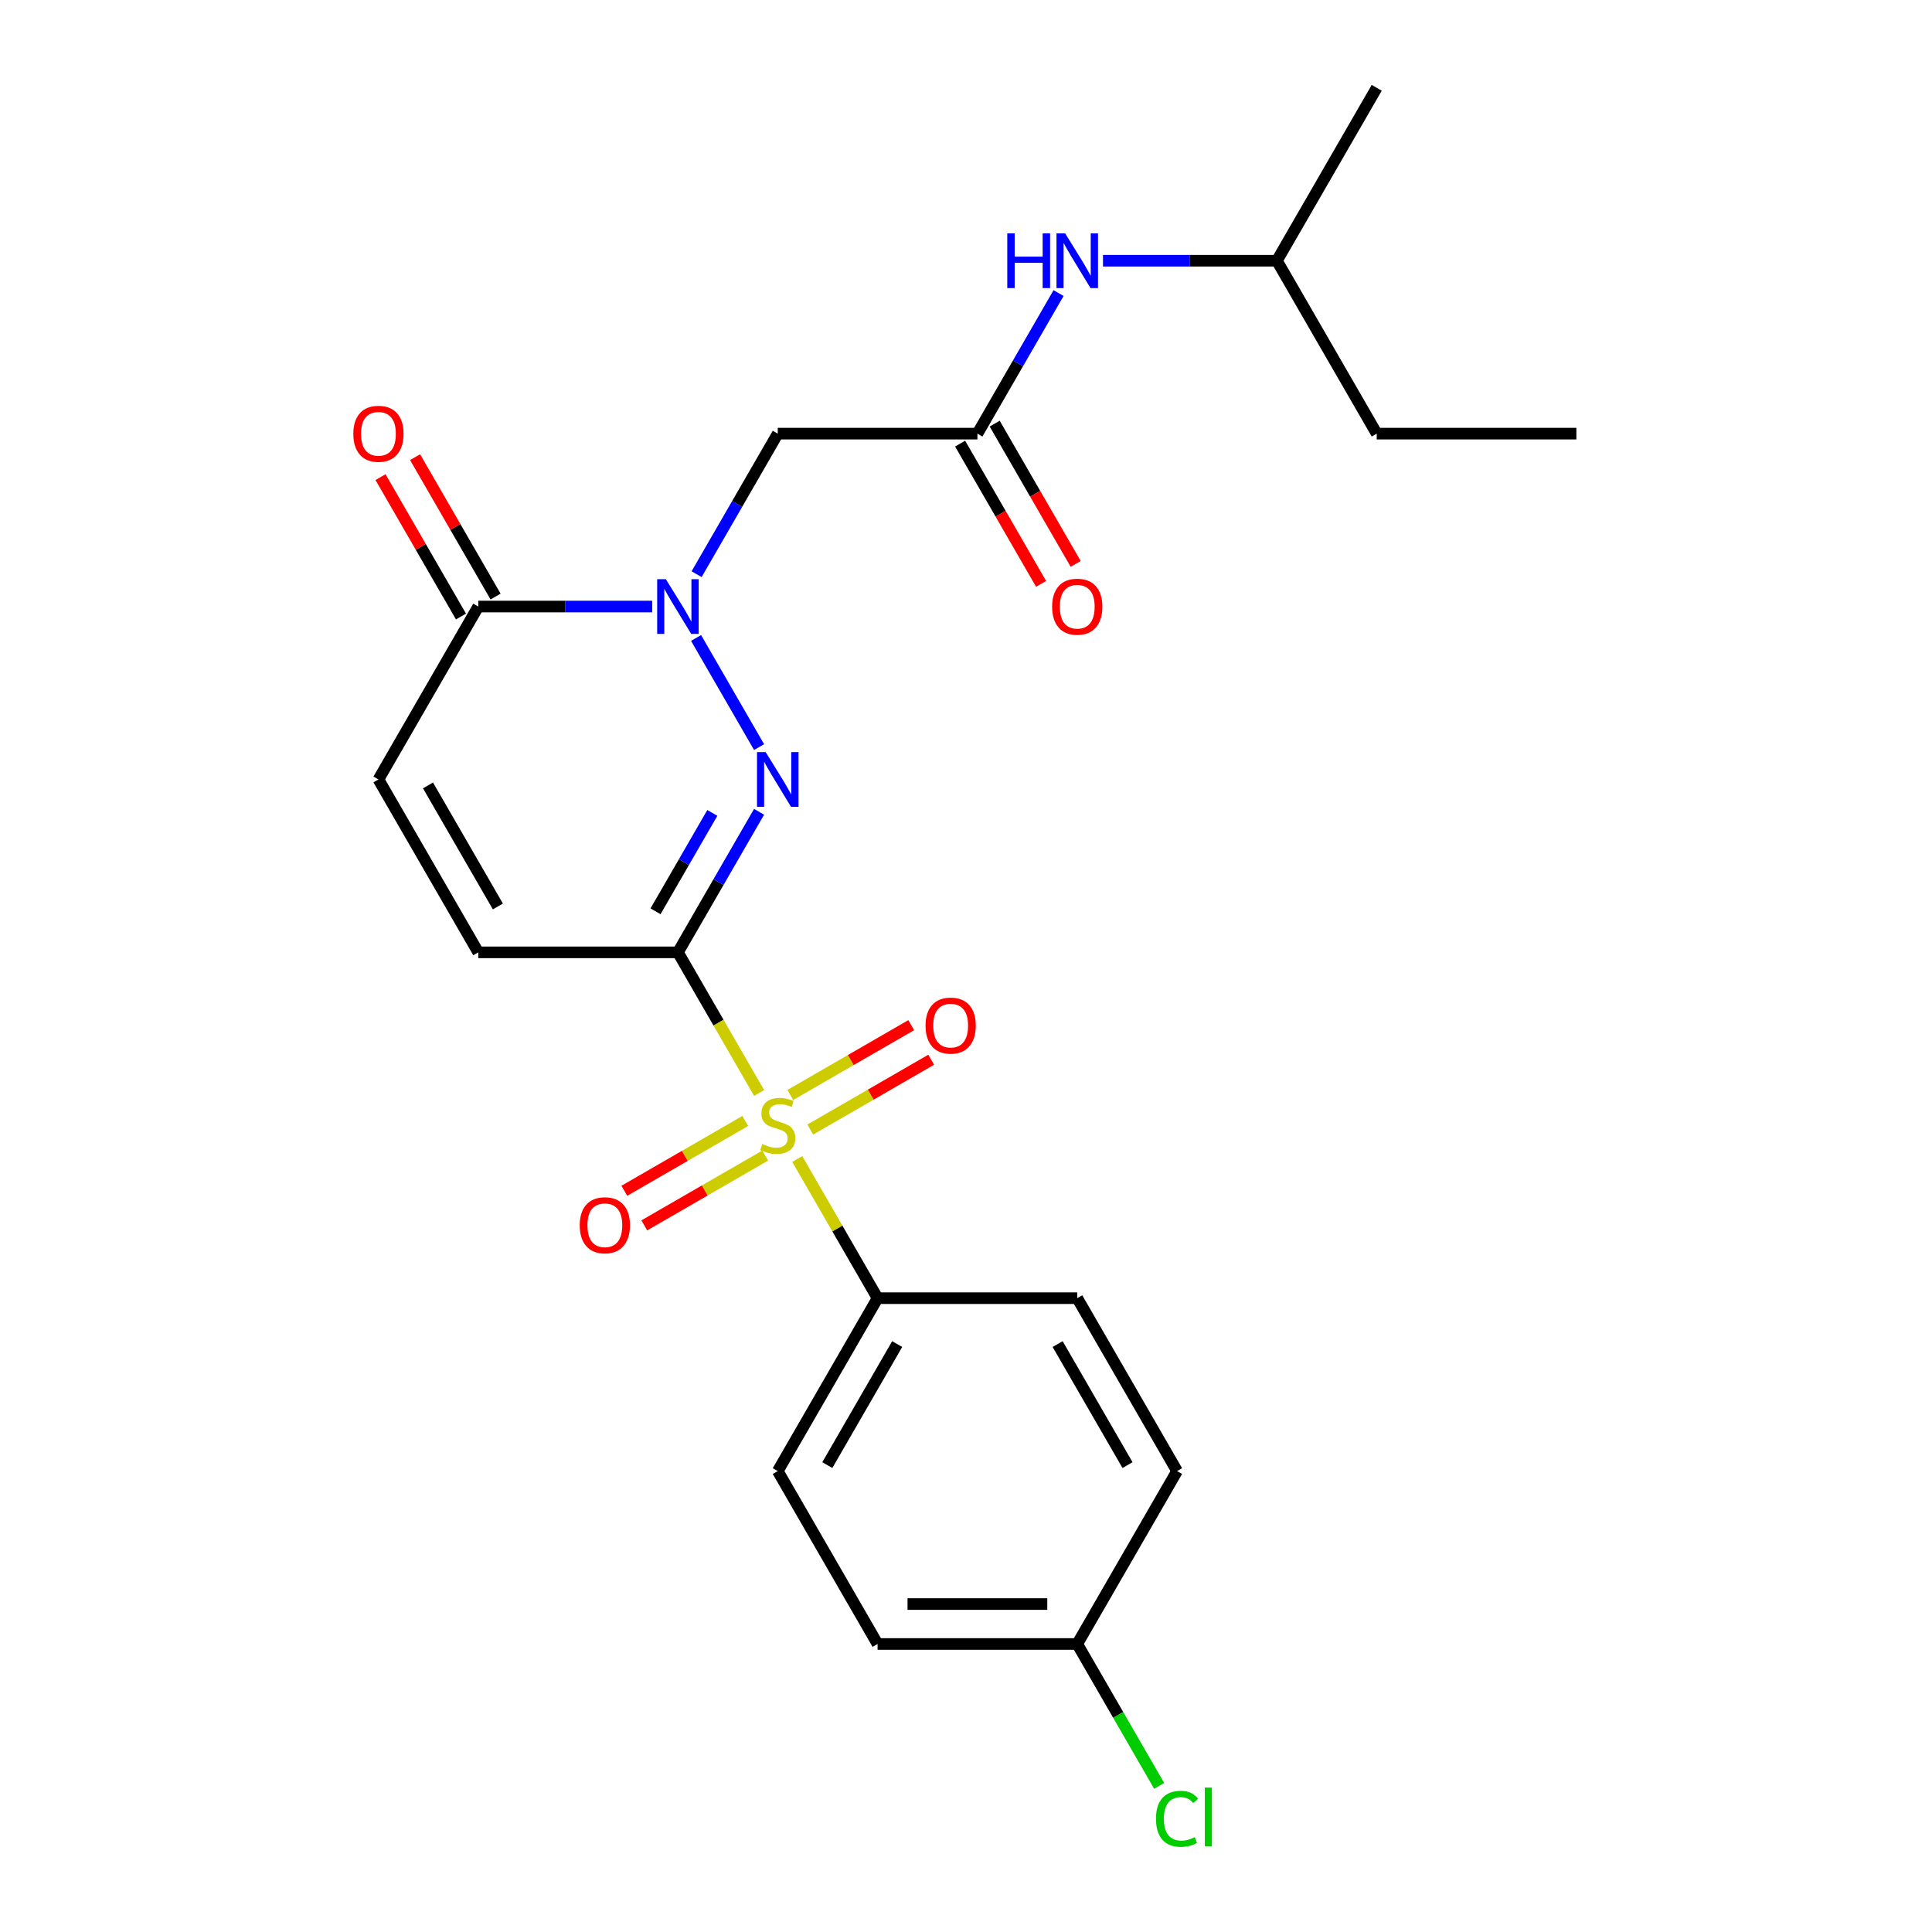<?xml version='1.0' encoding='iso-8859-1'?>
<svg version='1.1' baseProfile='full'
              xmlns='http://www.w3.org/2000/svg'
                      xmlns:rdkit='http://www.rdkit.org/xml'
                      xmlns:xlink='http://www.w3.org/1999/xlink'
                  xml:space='preserve'
width='1000px' height='1000px' viewBox='0 0 1000 1000'>
<!-- END OF HEADER -->
<rect style='opacity:1.0;fill:#FFFFFF;stroke:none' width='1000' height='1000' x='0' y='0'> </rect>
<path class='bond-0' d='M 350.895,492.938 L 371.908,529.335' style='fill:none;fill-rule:evenodd;stroke:#000000;stroke-width:6px;stroke-linecap:butt;stroke-linejoin:miter;stroke-opacity:1' />
<path class='bond-0' d='M 371.908,529.335 L 392.922,565.731' style='fill:none;fill-rule:evenodd;stroke:#CCCC00;stroke-width:6px;stroke-linecap:butt;stroke-linejoin:miter;stroke-opacity:1' />
<path class='bond-1' d='M 350.895,492.938 L 371.897,456.561' style='fill:none;fill-rule:evenodd;stroke:#000000;stroke-width:6px;stroke-linecap:butt;stroke-linejoin:miter;stroke-opacity:1' />
<path class='bond-1' d='M 371.897,456.561 L 392.899,420.185' style='fill:none;fill-rule:evenodd;stroke:#0000FF;stroke-width:6px;stroke-linecap:butt;stroke-linejoin:miter;stroke-opacity:1' />
<path class='bond-1' d='M 339.296,471.691 L 353.998,446.227' style='fill:none;fill-rule:evenodd;stroke:#000000;stroke-width:6px;stroke-linecap:butt;stroke-linejoin:miter;stroke-opacity:1' />
<path class='bond-1' d='M 353.998,446.227 L 368.699,420.764' style='fill:none;fill-rule:evenodd;stroke:#0000FF;stroke-width:6px;stroke-linecap:butt;stroke-linejoin:miter;stroke-opacity:1' />
<path class='bond-5' d='M 350.895,492.938 L 247.553,492.938' style='fill:none;fill-rule:evenodd;stroke:#000000;stroke-width:6px;stroke-linecap:butt;stroke-linejoin:miter;stroke-opacity:1' />
<path class='bond-8' d='M 412.648,599.898 L 433.443,635.915' style='fill:none;fill-rule:evenodd;stroke:#CCCC00;stroke-width:6px;stroke-linecap:butt;stroke-linejoin:miter;stroke-opacity:1' />
<path class='bond-8' d='M 433.443,635.915 L 454.237,671.931' style='fill:none;fill-rule:evenodd;stroke:#000000;stroke-width:6px;stroke-linecap:butt;stroke-linejoin:miter;stroke-opacity:1' />
<path class='bond-9' d='M 419.396,584.65 L 450.69,566.583' style='fill:none;fill-rule:evenodd;stroke:#CCCC00;stroke-width:6px;stroke-linecap:butt;stroke-linejoin:miter;stroke-opacity:1' />
<path class='bond-9' d='M 450.69,566.583 L 481.983,548.516' style='fill:none;fill-rule:evenodd;stroke:#FF0000;stroke-width:6px;stroke-linecap:butt;stroke-linejoin:miter;stroke-opacity:1' />
<path class='bond-9' d='M 409.062,566.751 L 440.355,548.684' style='fill:none;fill-rule:evenodd;stroke:#CCCC00;stroke-width:6px;stroke-linecap:butt;stroke-linejoin:miter;stroke-opacity:1' />
<path class='bond-9' d='M 440.355,548.684 L 471.649,530.617' style='fill:none;fill-rule:evenodd;stroke:#FF0000;stroke-width:6px;stroke-linecap:butt;stroke-linejoin:miter;stroke-opacity:1' />
<path class='bond-10' d='M 385.735,580.219 L 354.442,598.286' style='fill:none;fill-rule:evenodd;stroke:#CCCC00;stroke-width:6px;stroke-linecap:butt;stroke-linejoin:miter;stroke-opacity:1' />
<path class='bond-10' d='M 354.442,598.286 L 323.149,616.353' style='fill:none;fill-rule:evenodd;stroke:#FF0000;stroke-width:6px;stroke-linecap:butt;stroke-linejoin:miter;stroke-opacity:1' />
<path class='bond-10' d='M 396.069,598.118 L 364.776,616.185' style='fill:none;fill-rule:evenodd;stroke:#CCCC00;stroke-width:6px;stroke-linecap:butt;stroke-linejoin:miter;stroke-opacity:1' />
<path class='bond-10' d='M 364.776,616.185 L 333.483,634.253' style='fill:none;fill-rule:evenodd;stroke:#FF0000;stroke-width:6px;stroke-linecap:butt;stroke-linejoin:miter;stroke-opacity:1' />
<path class='bond-2' d='M 392.899,386.698 L 360.283,330.205' style='fill:none;fill-rule:evenodd;stroke:#0000FF;stroke-width:6px;stroke-linecap:butt;stroke-linejoin:miter;stroke-opacity:1' />
<path class='bond-4' d='M 360.562,297.201 L 381.564,260.825' style='fill:none;fill-rule:evenodd;stroke:#0000FF;stroke-width:6px;stroke-linecap:butt;stroke-linejoin:miter;stroke-opacity:1' />
<path class='bond-4' d='M 381.564,260.825 L 402.566,224.448' style='fill:none;fill-rule:evenodd;stroke:#000000;stroke-width:6px;stroke-linecap:butt;stroke-linejoin:miter;stroke-opacity:1' />
<path class='bond-24' d='M 337.571,313.945 L 292.562,313.945' style='fill:none;fill-rule:evenodd;stroke:#0000FF;stroke-width:6px;stroke-linecap:butt;stroke-linejoin:miter;stroke-opacity:1' />
<path class='bond-24' d='M 292.562,313.945 L 247.553,313.945' style='fill:none;fill-rule:evenodd;stroke:#000000;stroke-width:6px;stroke-linecap:butt;stroke-linejoin:miter;stroke-opacity:1' />
<path class='bond-3' d='M 247.553,313.945 L 195.882,403.441' style='fill:none;fill-rule:evenodd;stroke:#000000;stroke-width:6px;stroke-linecap:butt;stroke-linejoin:miter;stroke-opacity:1' />
<path class='bond-12' d='M 256.503,308.778 L 235.674,272.701' style='fill:none;fill-rule:evenodd;stroke:#000000;stroke-width:6px;stroke-linecap:butt;stroke-linejoin:miter;stroke-opacity:1' />
<path class='bond-12' d='M 235.674,272.701 L 214.845,236.624' style='fill:none;fill-rule:evenodd;stroke:#FF0000;stroke-width:6px;stroke-linecap:butt;stroke-linejoin:miter;stroke-opacity:1' />
<path class='bond-12' d='M 238.603,319.112 L 217.774,283.035' style='fill:none;fill-rule:evenodd;stroke:#000000;stroke-width:6px;stroke-linecap:butt;stroke-linejoin:miter;stroke-opacity:1' />
<path class='bond-12' d='M 217.774,283.035 L 196.946,246.959' style='fill:none;fill-rule:evenodd;stroke:#FF0000;stroke-width:6px;stroke-linecap:butt;stroke-linejoin:miter;stroke-opacity:1' />
<path class='bond-6' d='M 402.566,224.448 L 505.908,224.448' style='fill:none;fill-rule:evenodd;stroke:#000000;stroke-width:6px;stroke-linecap:butt;stroke-linejoin:miter;stroke-opacity:1' />
<path class='bond-7' d='M 247.553,492.938 L 195.882,403.441' style='fill:none;fill-rule:evenodd;stroke:#000000;stroke-width:6px;stroke-linecap:butt;stroke-linejoin:miter;stroke-opacity:1' />
<path class='bond-7' d='M 257.702,469.179 L 221.532,406.532' style='fill:none;fill-rule:evenodd;stroke:#000000;stroke-width:6px;stroke-linecap:butt;stroke-linejoin:miter;stroke-opacity:1' />
<path class='bond-11' d='M 505.908,224.448 L 526.91,188.071' style='fill:none;fill-rule:evenodd;stroke:#000000;stroke-width:6px;stroke-linecap:butt;stroke-linejoin:miter;stroke-opacity:1' />
<path class='bond-11' d='M 526.91,188.071 L 547.912,151.695' style='fill:none;fill-rule:evenodd;stroke:#0000FF;stroke-width:6px;stroke-linecap:butt;stroke-linejoin:miter;stroke-opacity:1' />
<path class='bond-13' d='M 496.958,229.615 L 517.914,265.912' style='fill:none;fill-rule:evenodd;stroke:#000000;stroke-width:6px;stroke-linecap:butt;stroke-linejoin:miter;stroke-opacity:1' />
<path class='bond-13' d='M 517.914,265.912 L 538.87,302.208' style='fill:none;fill-rule:evenodd;stroke:#FF0000;stroke-width:6px;stroke-linecap:butt;stroke-linejoin:miter;stroke-opacity:1' />
<path class='bond-13' d='M 514.857,219.281 L 535.813,255.577' style='fill:none;fill-rule:evenodd;stroke:#000000;stroke-width:6px;stroke-linecap:butt;stroke-linejoin:miter;stroke-opacity:1' />
<path class='bond-13' d='M 535.813,255.577 L 556.769,291.874' style='fill:none;fill-rule:evenodd;stroke:#FF0000;stroke-width:6px;stroke-linecap:butt;stroke-linejoin:miter;stroke-opacity:1' />
<path class='bond-14' d='M 454.237,671.931 L 402.566,761.428' style='fill:none;fill-rule:evenodd;stroke:#000000;stroke-width:6px;stroke-linecap:butt;stroke-linejoin:miter;stroke-opacity:1' />
<path class='bond-14' d='M 464.385,695.69 L 428.216,758.338' style='fill:none;fill-rule:evenodd;stroke:#000000;stroke-width:6px;stroke-linecap:butt;stroke-linejoin:miter;stroke-opacity:1' />
<path class='bond-15' d='M 454.237,671.931 L 557.579,671.931' style='fill:none;fill-rule:evenodd;stroke:#000000;stroke-width:6px;stroke-linecap:butt;stroke-linejoin:miter;stroke-opacity:1' />
<path class='bond-20' d='M 570.902,134.951 L 615.911,134.951' style='fill:none;fill-rule:evenodd;stroke:#0000FF;stroke-width:6px;stroke-linecap:butt;stroke-linejoin:miter;stroke-opacity:1' />
<path class='bond-20' d='M 615.911,134.951 L 660.921,134.951' style='fill:none;fill-rule:evenodd;stroke:#000000;stroke-width:6px;stroke-linecap:butt;stroke-linejoin:miter;stroke-opacity:1' />
<path class='bond-17' d='M 402.566,761.428 L 454.237,850.925' style='fill:none;fill-rule:evenodd;stroke:#000000;stroke-width:6px;stroke-linecap:butt;stroke-linejoin:miter;stroke-opacity:1' />
<path class='bond-18' d='M 557.579,671.931 L 609.25,761.428' style='fill:none;fill-rule:evenodd;stroke:#000000;stroke-width:6px;stroke-linecap:butt;stroke-linejoin:miter;stroke-opacity:1' />
<path class='bond-18' d='M 547.43,695.69 L 583.6,758.338' style='fill:none;fill-rule:evenodd;stroke:#000000;stroke-width:6px;stroke-linecap:butt;stroke-linejoin:miter;stroke-opacity:1' />
<path class='bond-16' d='M 557.579,850.925 L 609.25,761.428' style='fill:none;fill-rule:evenodd;stroke:#000000;stroke-width:6px;stroke-linecap:butt;stroke-linejoin:miter;stroke-opacity:1' />
<path class='bond-19' d='M 557.579,850.925 L 578.783,887.651' style='fill:none;fill-rule:evenodd;stroke:#000000;stroke-width:6px;stroke-linecap:butt;stroke-linejoin:miter;stroke-opacity:1' />
<path class='bond-19' d='M 578.783,887.651 L 599.987,924.378' style='fill:none;fill-rule:evenodd;stroke:#00CC00;stroke-width:6px;stroke-linecap:butt;stroke-linejoin:miter;stroke-opacity:1' />
<path class='bond-25' d='M 557.579,850.925 L 454.237,850.925' style='fill:none;fill-rule:evenodd;stroke:#000000;stroke-width:6px;stroke-linecap:butt;stroke-linejoin:miter;stroke-opacity:1' />
<path class='bond-25' d='M 542.077,830.256 L 469.738,830.256' style='fill:none;fill-rule:evenodd;stroke:#000000;stroke-width:6px;stroke-linecap:butt;stroke-linejoin:miter;stroke-opacity:1' />
<path class='bond-21' d='M 660.921,134.951 L 712.591,224.448' style='fill:none;fill-rule:evenodd;stroke:#000000;stroke-width:6px;stroke-linecap:butt;stroke-linejoin:miter;stroke-opacity:1' />
<path class='bond-22' d='M 660.921,134.951 L 712.591,45.455' style='fill:none;fill-rule:evenodd;stroke:#000000;stroke-width:6px;stroke-linecap:butt;stroke-linejoin:miter;stroke-opacity:1' />
<path class='bond-23' d='M 712.591,224.448 L 815.933,224.448' style='fill:none;fill-rule:evenodd;stroke:#000000;stroke-width:6px;stroke-linecap:butt;stroke-linejoin:miter;stroke-opacity:1' />
<path  class='atom-1' d='M 394.566 592.155
Q 394.886 592.275, 396.206 592.835
Q 397.526 593.395, 398.966 593.755
Q 400.446 594.075, 401.886 594.075
Q 404.566 594.075, 406.126 592.795
Q 407.686 591.475, 407.686 589.195
Q 407.686 587.635, 406.886 586.675
Q 406.126 585.715, 404.926 585.195
Q 403.726 584.675, 401.726 584.075
Q 399.206 583.315, 397.686 582.595
Q 396.206 581.875, 395.126 580.355
Q 394.086 578.835, 394.086 576.275
Q 394.086 572.715, 396.486 570.515
Q 398.926 568.315, 403.726 568.315
Q 407.006 568.315, 410.726 569.875
L 409.806 572.955
Q 406.406 571.555, 403.846 571.555
Q 401.086 571.555, 399.566 572.715
Q 398.046 573.835, 398.086 575.795
Q 398.086 577.315, 398.846 578.235
Q 399.646 579.155, 400.766 579.675
Q 401.926 580.195, 403.846 580.795
Q 406.406 581.595, 407.926 582.395
Q 409.446 583.195, 410.526 584.835
Q 411.646 586.435, 411.646 589.195
Q 411.646 593.115, 409.006 595.235
Q 406.406 597.315, 402.046 597.315
Q 399.526 597.315, 397.606 596.755
Q 395.726 596.235, 393.486 595.315
L 394.566 592.155
' fill='#CCCC00'/>
<path  class='atom-2' d='M 396.306 389.281
L 405.586 404.281
Q 406.506 405.761, 407.986 408.441
Q 409.466 411.121, 409.546 411.281
L 409.546 389.281
L 413.306 389.281
L 413.306 417.601
L 409.426 417.601
L 399.466 401.201
Q 398.306 399.281, 397.066 397.081
Q 395.866 394.881, 395.506 394.201
L 395.506 417.601
L 391.826 417.601
L 391.826 389.281
L 396.306 389.281
' fill='#0000FF'/>
<path  class='atom-3' d='M 344.635 299.785
L 353.915 314.785
Q 354.835 316.265, 356.315 318.945
Q 357.795 321.625, 357.875 321.785
L 357.875 299.785
L 361.635 299.785
L 361.635 328.105
L 357.755 328.105
L 347.795 311.705
Q 346.635 309.785, 345.395 307.585
Q 344.195 305.385, 343.835 304.705
L 343.835 328.105
L 340.155 328.105
L 340.155 299.785
L 344.635 299.785
' fill='#0000FF'/>
<path  class='atom-10' d='M 479.062 530.844
Q 479.062 524.044, 482.422 520.244
Q 485.782 516.444, 492.062 516.444
Q 498.342 516.444, 501.702 520.244
Q 505.062 524.044, 505.062 530.844
Q 505.062 537.724, 501.662 541.644
Q 498.262 545.524, 492.062 545.524
Q 485.822 545.524, 482.422 541.644
Q 479.062 537.764, 479.062 530.844
M 492.062 542.324
Q 496.382 542.324, 498.702 539.444
Q 501.062 536.524, 501.062 530.844
Q 501.062 525.284, 498.702 522.484
Q 496.382 519.644, 492.062 519.644
Q 487.742 519.644, 485.382 522.444
Q 483.062 525.244, 483.062 530.844
Q 483.062 536.564, 485.382 539.444
Q 487.742 542.324, 492.062 542.324
' fill='#FF0000'/>
<path  class='atom-11' d='M 300.069 634.186
Q 300.069 627.386, 303.429 623.586
Q 306.789 619.786, 313.069 619.786
Q 319.349 619.786, 322.709 623.586
Q 326.069 627.386, 326.069 634.186
Q 326.069 641.066, 322.669 644.986
Q 319.269 648.866, 313.069 648.866
Q 306.829 648.866, 303.429 644.986
Q 300.069 641.106, 300.069 634.186
M 313.069 645.666
Q 317.389 645.666, 319.709 642.786
Q 322.069 639.866, 322.069 634.186
Q 322.069 628.626, 319.709 625.826
Q 317.389 622.986, 313.069 622.986
Q 308.749 622.986, 306.389 625.786
Q 304.069 628.586, 304.069 634.186
Q 304.069 639.906, 306.389 642.786
Q 308.749 645.666, 313.069 645.666
' fill='#FF0000'/>
<path  class='atom-12' d='M 521.359 120.791
L 525.199 120.791
L 525.199 132.831
L 539.679 132.831
L 539.679 120.791
L 543.519 120.791
L 543.519 149.111
L 539.679 149.111
L 539.679 136.031
L 525.199 136.031
L 525.199 149.111
L 521.359 149.111
L 521.359 120.791
' fill='#0000FF'/>
<path  class='atom-12' d='M 551.319 120.791
L 560.599 135.791
Q 561.519 137.271, 562.999 139.951
Q 564.479 142.631, 564.559 142.791
L 564.559 120.791
L 568.319 120.791
L 568.319 149.111
L 564.439 149.111
L 554.479 132.711
Q 553.319 130.791, 552.079 128.591
Q 550.879 126.391, 550.519 125.711
L 550.519 149.111
L 546.839 149.111
L 546.839 120.791
L 551.319 120.791
' fill='#0000FF'/>
<path  class='atom-13' d='M 182.882 224.528
Q 182.882 217.728, 186.242 213.928
Q 189.602 210.128, 195.882 210.128
Q 202.162 210.128, 205.522 213.928
Q 208.882 217.728, 208.882 224.528
Q 208.882 231.408, 205.482 235.328
Q 202.082 239.208, 195.882 239.208
Q 189.642 239.208, 186.242 235.328
Q 182.882 231.448, 182.882 224.528
M 195.882 236.008
Q 200.202 236.008, 202.522 233.128
Q 204.882 230.208, 204.882 224.528
Q 204.882 218.968, 202.522 216.168
Q 200.202 213.328, 195.882 213.328
Q 191.562 213.328, 189.202 216.128
Q 186.882 218.928, 186.882 224.528
Q 186.882 230.248, 189.202 233.128
Q 191.562 236.008, 195.882 236.008
' fill='#FF0000'/>
<path  class='atom-14' d='M 544.579 314.025
Q 544.579 307.225, 547.939 303.425
Q 551.299 299.625, 557.579 299.625
Q 563.859 299.625, 567.219 303.425
Q 570.579 307.225, 570.579 314.025
Q 570.579 320.905, 567.179 324.825
Q 563.779 328.705, 557.579 328.705
Q 551.339 328.705, 547.939 324.825
Q 544.579 320.945, 544.579 314.025
M 557.579 325.505
Q 561.899 325.505, 564.219 322.625
Q 566.579 319.705, 566.579 314.025
Q 566.579 308.465, 564.219 305.665
Q 561.899 302.825, 557.579 302.825
Q 553.259 302.825, 550.899 305.625
Q 548.579 308.425, 548.579 314.025
Q 548.579 319.745, 550.899 322.625
Q 553.259 325.505, 557.579 325.505
' fill='#FF0000'/>
<path  class='atom-20' d='M 598.33 941.402
Q 598.33 934.362, 601.61 930.682
Q 604.93 926.962, 611.21 926.962
Q 617.05 926.962, 620.17 931.082
L 617.53 933.242
Q 615.25 930.242, 611.21 930.242
Q 606.93 930.242, 604.65 933.122
Q 602.41 935.962, 602.41 941.402
Q 602.41 947.002, 604.73 949.882
Q 607.09 952.762, 611.65 952.762
Q 614.77 952.762, 618.41 950.882
L 619.53 953.882
Q 618.05 954.842, 615.81 955.402
Q 613.57 955.962, 611.09 955.962
Q 604.93 955.962, 601.61 952.202
Q 598.33 948.442, 598.33 941.402
' fill='#00CC00'/>
<path  class='atom-20' d='M 623.61 925.242
L 627.29 925.242
L 627.29 955.602
L 623.61 955.602
L 623.61 925.242
' fill='#00CC00'/>
</svg>
